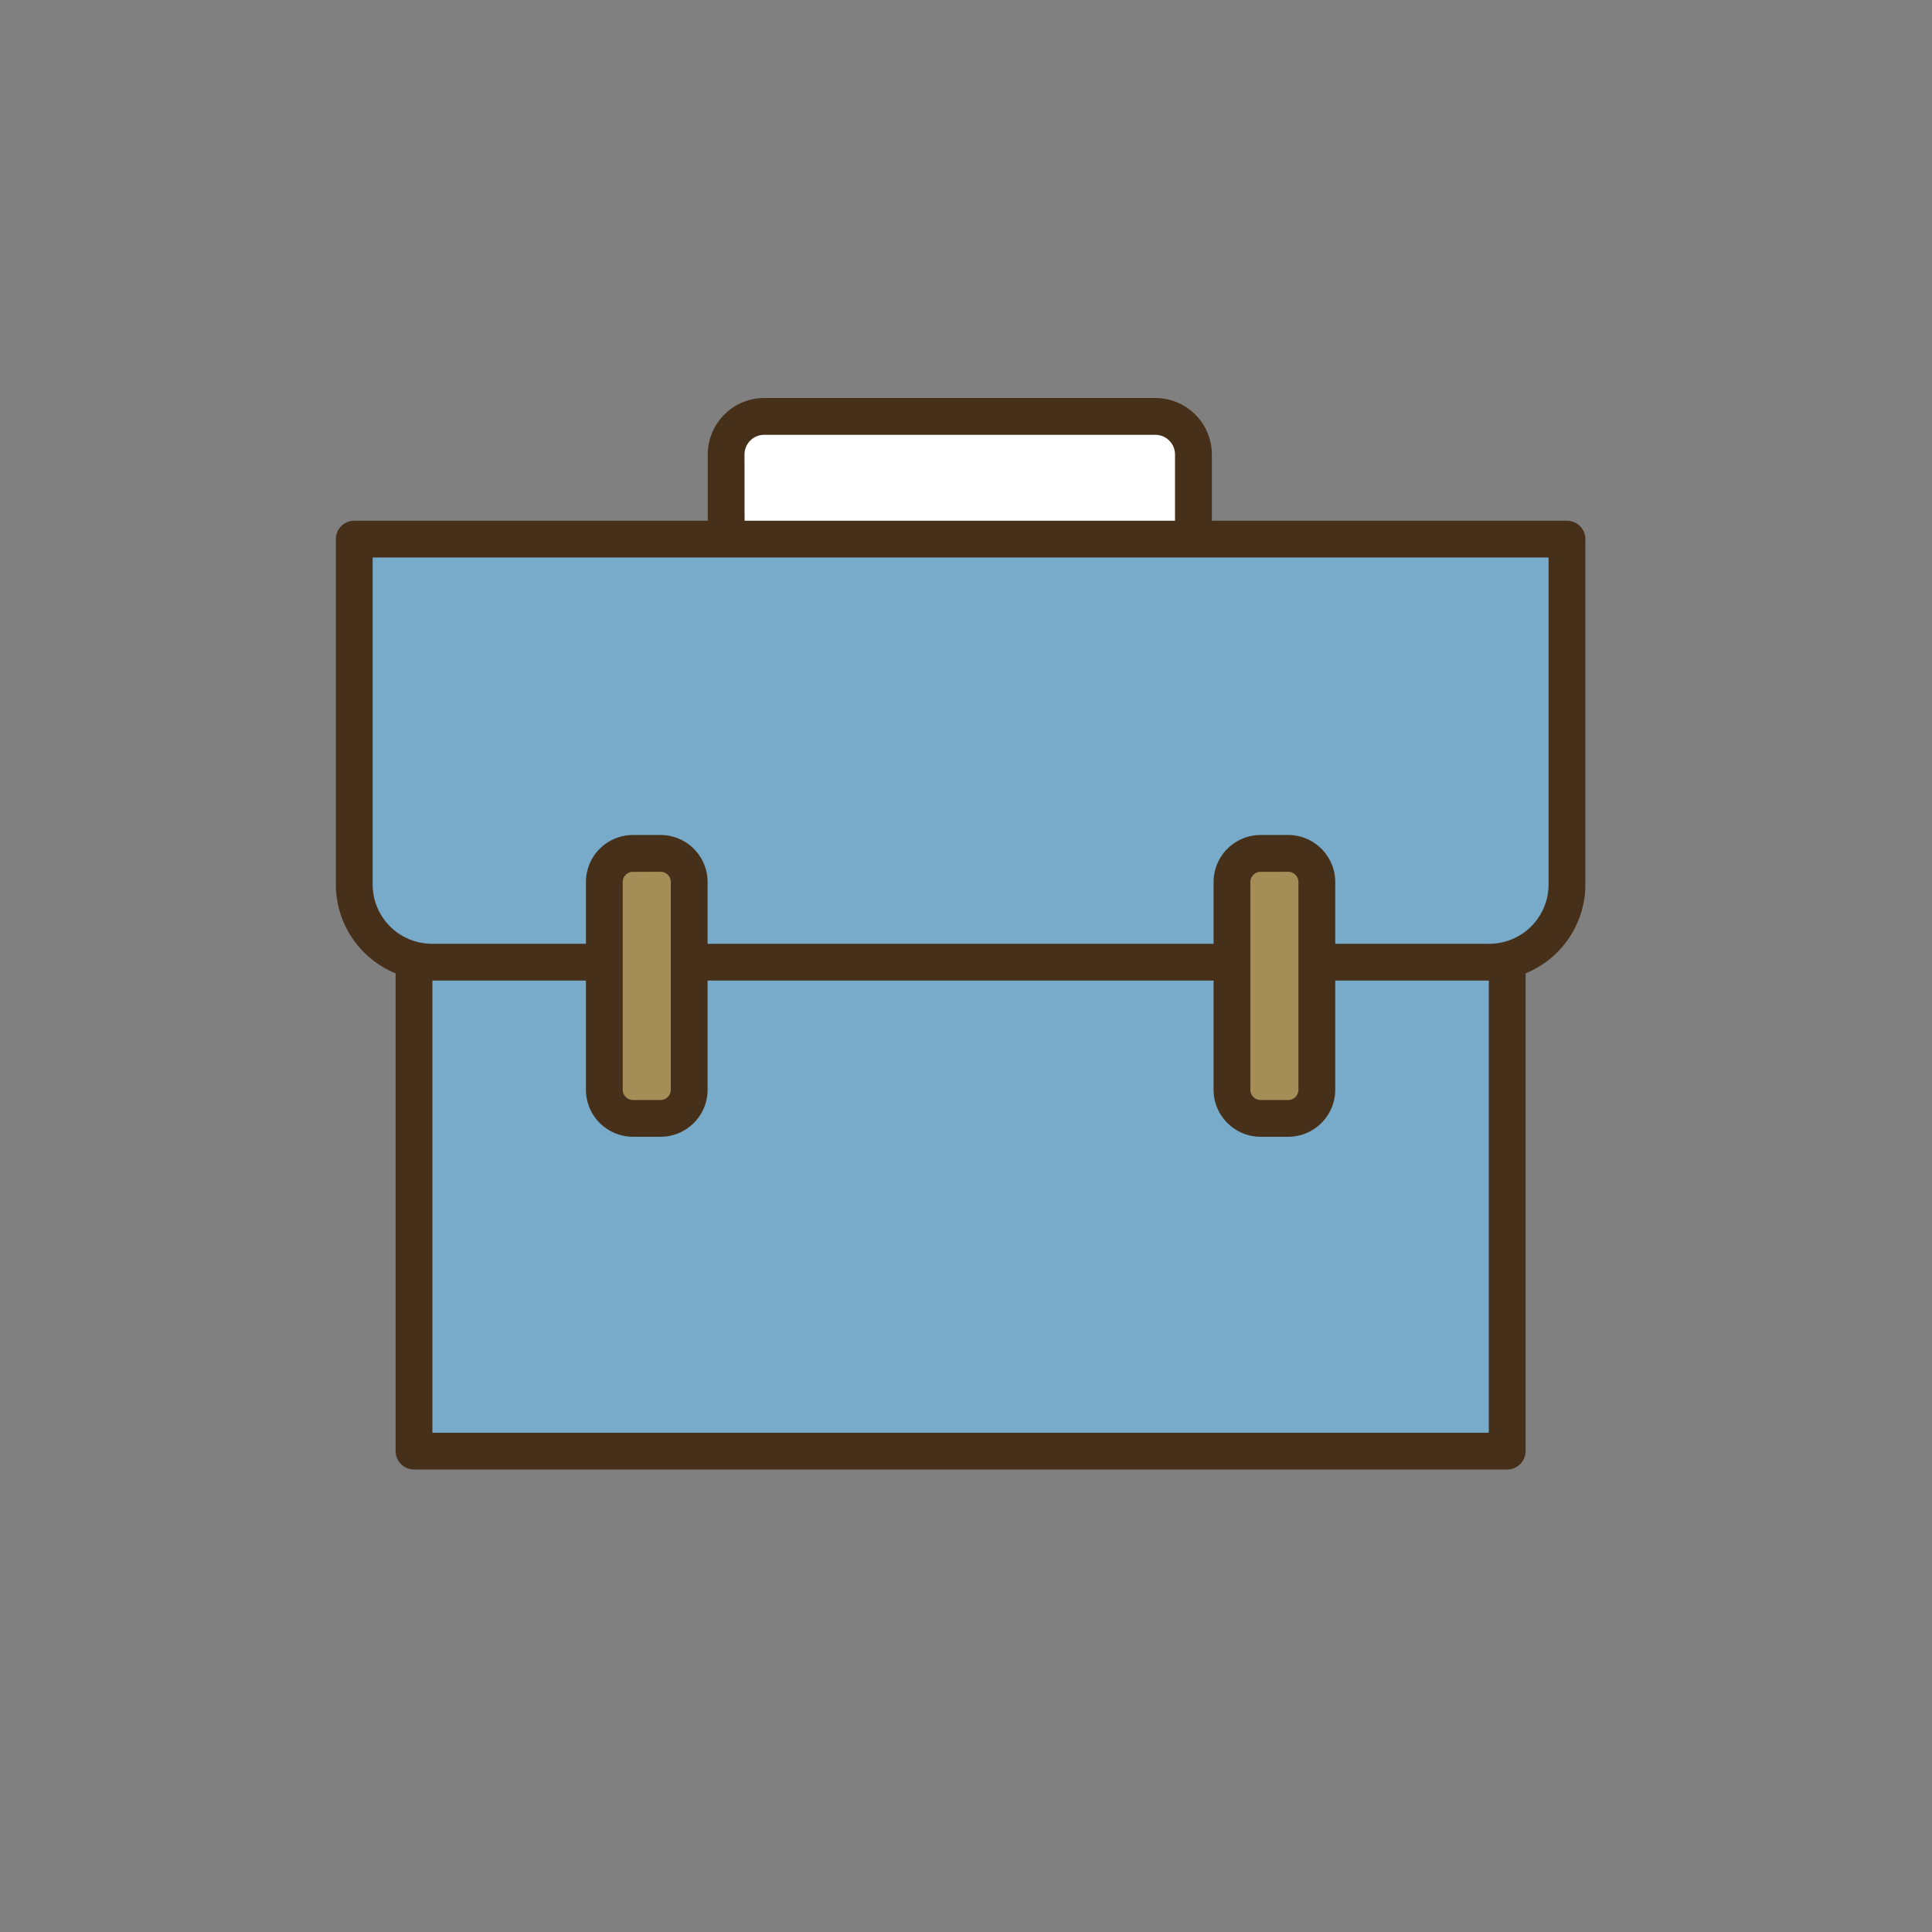 <svg id="life_shigoto" xmlns="http://www.w3.org/2000/svg" xmlns:xlink="http://www.w3.org/1999/xlink" width="105" height="105" viewBox="0 0 105 105">
  <rect x="0" y="0" width="105" height="105" fill="#808080" stroke="none"/>
  <defs>
    <clipPath id="clip-path">
      <rect id="長方形_682" data-name="長方形 682" width="105" height="105" rx="5" fill="none"/>
    </clipPath>
  </defs>
  <g id="グループ_409" data-name="グループ 409">
    <g id="グループ_408" data-name="グループ 408" clip-path="url(#clip-path)">
      <path id="パス_113" data-name="パス 113" d="M80.943,52.292H23.474a4.22,4.22,0,0,1-4.22-4.22V29.3H85.163V48.072a4.22,4.22,0,0,1-4.22,4.22" fill="#77abc9"/>
      <rect id="長方形_681" data-name="長方形 681" width="59.412" height="26.572" transform="translate(22.502 52.292)" fill="#77abc9"/>
      <path id="パス_114" data-name="パス 114" d="M64.859,29.3H39.466V24.7a2.069,2.069,0,0,1,2.069-2.069H62.79A2.069,2.069,0,0,1,64.859,24.7Z" fill="#fff"/>
      <path id="パス_115" data-name="パス 115" d="M85.162,28.3h-19.3V24.7a3.073,3.073,0,0,0-3.069-3.069H41.535A3.073,3.073,0,0,0,38.466,24.7v3.6H19.253a1,1,0,0,0-1,1V48.072A5.223,5.223,0,0,0,21.5,52.9V78.864a1,1,0,0,0,1,1H81.913a1,1,0,0,0,1-1V52.9a5.223,5.223,0,0,0,3.249-4.827V29.3a1,1,0,0,0-1-1m-44.7-3.6a1.07,1.07,0,0,1,1.069-1.069H62.79A1.07,1.07,0,0,1,63.859,24.7v3.6H40.466ZM80.913,77.864H23.5V53.292H80.913Zm3.249-29.792a3.224,3.224,0,0,1-3.22,3.22H23.473a3.224,3.224,0,0,1-3.22-3.22V30.3H84.162Z" fill="#46301a"/>
      <path id="パス_116" data-name="パス 116" d="M35.9,60.781H34.4a1.556,1.556,0,0,1-1.556-1.556V47.935A1.556,1.556,0,0,1,34.4,46.379h1.5a1.556,1.556,0,0,1,1.556,1.556v11.29A1.556,1.556,0,0,1,35.9,60.781" fill="#a48d56"/>
      <path id="パス_117" data-name="パス 117" d="M35.9,61.781H34.4a2.559,2.559,0,0,1-2.556-2.555V47.936A2.559,2.559,0,0,1,34.4,45.38h1.5a2.558,2.558,0,0,1,2.556,2.556v11.29A2.558,2.558,0,0,1,35.9,61.781m-1.5-14.4a.556.556,0,0,0-.556.556v11.29a.556.556,0,0,0,.556.555h1.5a.556.556,0,0,0,.556-.555V47.936a.556.556,0,0,0-.556-.556Z" fill="#46301a"/>
      <path id="パス_118" data-name="パス 118" d="M70.012,60.781h-1.5a1.556,1.556,0,0,1-1.556-1.556V47.935a1.556,1.556,0,0,1,1.556-1.556h1.5a1.556,1.556,0,0,1,1.556,1.556v11.29a1.556,1.556,0,0,1-1.556,1.556" fill="#a48d56"/>
      <path id="パス_119" data-name="パス 119" d="M70.011,61.781h-1.5a2.559,2.559,0,0,1-2.556-2.555V47.936a2.559,2.559,0,0,1,2.556-2.556h1.5a2.558,2.558,0,0,1,2.556,2.556v11.29a2.558,2.558,0,0,1-2.556,2.555m-1.5-14.4a.556.556,0,0,0-.556.556v11.29a.556.556,0,0,0,.556.555h1.5a.556.556,0,0,0,.556-.555V47.936a.556.556,0,0,0-.556-.556Z" fill="#46301a"/>
    </g>
  </g>
</svg>
